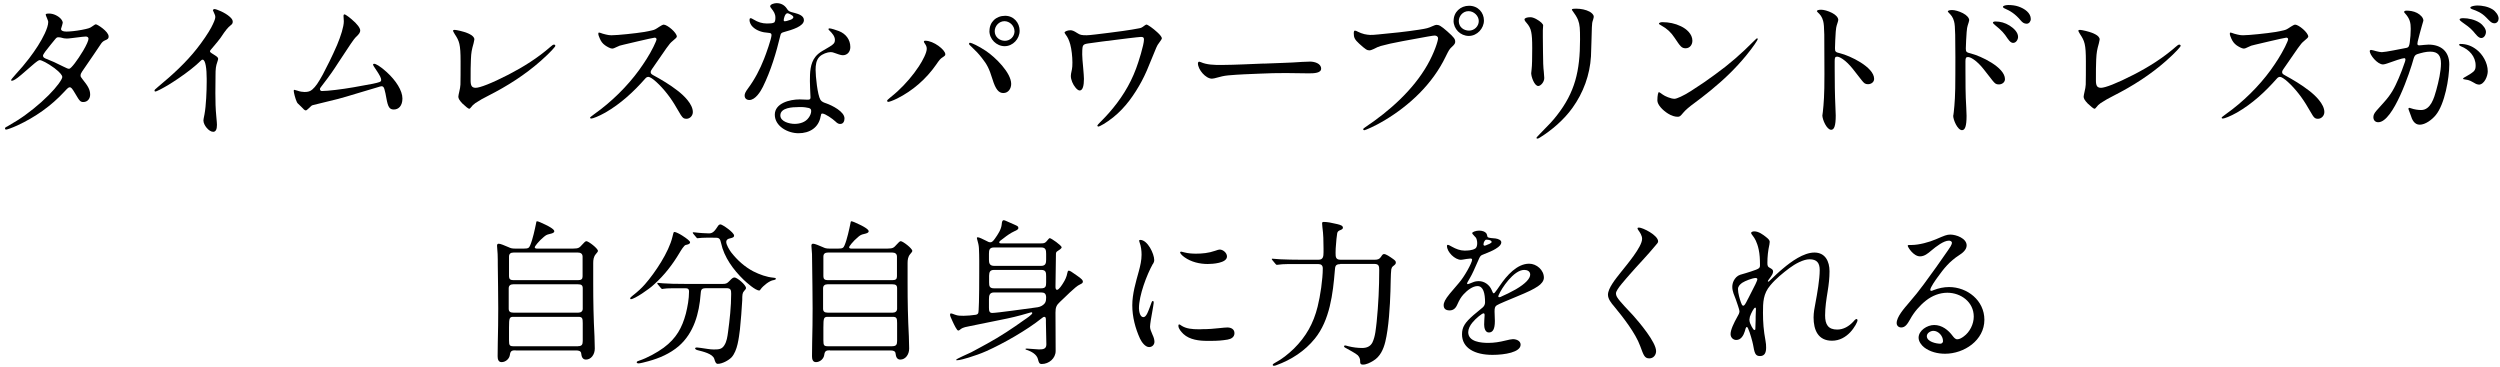 <svg width="334" height="49" viewBox="0 0 334 49" fill="none" xmlns="http://www.w3.org/2000/svg">
<g clip-path="url(#clip0_2398_240)">
<path d="M0.674 17.15C0.674 17.07 0.694 17.02 0.994 16.88C1.184 16.77 1.964 16.31 2.294 16.1C3.724 15.2 5.334 13.89 6.514 12.7C7.584 11.63 8.324 10.6 8.324 10.28C8.324 10.11 8.114 9.74 7.274 9.1C6.334 8.41 5.554 8.03 5.304 8.03C5.174 8.03 4.904 8.2 4.234 8.79C3.854 9.13 3.244 9.65 2.844 9.99C2.134 10.6 1.774 10.79 1.584 10.79C1.524 10.79 1.474 10.75 1.474 10.69C1.474 10.65 1.644 10.44 2.164 9.85C2.794 9.16 3.254 8.63 3.884 7.81C4.744 6.68 5.484 5.54 5.984 4.47C6.254 3.88 6.444 3.34 6.444 2.92C6.444 2.86 6.404 2.73 6.294 2.46C6.164 2.17 6.104 2 6.104 1.94C6.104 1.86 6.234 1.81 6.564 1.81C7.174 1.81 7.804 2.15 8.134 2.52C8.284 2.69 8.384 2.9 8.384 3.04C8.384 3.08 8.364 3.17 8.304 3.36C8.204 3.67 8.154 3.82 8.154 3.86C8.154 4.07 8.364 4.22 8.864 4.22C9.284 4.22 10.144 4.14 10.924 3.99C11.804 3.82 12.014 3.74 12.224 3.59C12.644 3.3 12.724 3.25 12.814 3.25C13.004 3.25 14.514 4.2 14.514 4.87C14.514 5.14 14.434 5.23 13.994 5.41C13.804 5.49 13.614 5.66 13.494 5.85L12.544 7.26L10.974 9.55C10.824 9.78 10.764 9.91 10.764 10.08C10.764 10.23 10.784 10.29 11.034 10.6C11.724 11.46 12.044 11.96 12.044 12.64C12.044 13.17 11.704 13.63 11.144 13.63C10.764 13.63 10.644 13.53 10.094 12.58C9.654 11.82 9.504 11.66 9.334 11.66C9.164 11.66 9.064 11.74 8.594 12.25C6.854 14.14 4.684 15.67 2.314 16.76C1.574 17.1 0.944 17.31 0.844 17.31C0.764 17.31 0.654 17.29 0.654 17.16L0.674 17.15ZM11.044 6.89C11.594 5.97 11.824 5.4 11.824 5.17C11.824 4.98 11.654 4.88 11.464 4.88C11.364 4.88 10.874 4.92 9.594 5.09C9.304 5.13 9.024 5.15 8.924 5.15C8.654 5.15 8.444 5.11 8.144 5.02C8.064 5 7.914 4.98 7.784 4.98C7.614 4.98 7.554 5.02 7.344 5.27C6.924 5.77 6.694 6.07 6.084 6.84C6.024 6.92 5.744 7.32 5.744 7.41C5.744 7.6 5.824 7.7 6.064 7.81L7.214 8.29C7.714 8.52 7.924 8.63 8.474 8.9C8.914 9.13 9.104 9.19 9.234 9.19C9.504 9.19 10.394 7.97 11.044 6.88V6.89Z" fill="black"/>
<path d="M27.174 16.13C27.174 16.02 27.214 15.77 27.324 15.25C27.534 14.12 27.614 12.14 27.614 10.93V10.53C27.614 9.21 27.464 7.97 27.064 7.97C27.004 7.97 26.934 7.99 26.814 8.12C26.124 8.81 25.024 9.67 23.874 10.45C22.694 11.25 22.194 11.54 21.354 11.98C20.994 12.17 20.804 12.23 20.744 12.23C20.684 12.23 20.644 12.17 20.644 12.11C20.644 12 20.664 11.98 21.164 11.56C23.034 10.01 24.834 8.37 26.304 6.5C27.034 5.58 27.834 4.4 28.214 3.69C28.554 3.04 28.764 2.54 28.764 2.3C28.764 2.11 28.724 1.96 28.574 1.67C28.494 1.5 28.444 1.4 28.444 1.38C28.444 1.28 28.574 1.21 28.654 1.21C28.904 1.21 30.064 1.67 30.694 2.24C30.984 2.49 31.094 2.7 31.094 2.89C31.094 3.12 31.014 3.23 30.804 3.39C30.484 3.64 30.174 3.98 29.484 5.03C29.334 5.24 28.854 5.85 28.514 6.23C28.134 6.67 28.054 6.77 28.054 6.84C28.054 6.94 28.094 7.01 28.514 7.26C29.064 7.6 29.144 7.7 29.144 7.87C29.144 7.91 29.124 8.02 29.044 8.25C28.834 8.84 28.794 9.19 28.794 10.12C28.794 10.75 28.774 11.46 28.774 12.43C28.774 13.52 28.794 14.53 28.904 15.62C28.964 16.21 28.984 16.57 28.984 16.69C28.984 17.26 28.834 17.61 28.484 17.61C27.894 17.61 27.184 16.69 27.184 16.14L27.174 16.13Z" fill="black"/>
<path d="M40.554 14.57L40.214 14.23C39.754 13.81 39.734 13.77 39.664 13.64C39.454 13.22 39.244 12.34 39.244 12.15C39.244 12.04 39.264 12 39.324 12C39.364 12 39.594 12.06 39.764 12.12C40.034 12.23 40.434 12.29 40.684 12.29C41.144 12.29 41.444 12.21 41.734 11.95C42.174 11.57 42.534 11.03 43.124 9.96C43.584 9.1 44.404 7.48 45.034 6.01C45.534 4.81 45.934 3.57 45.934 2.84C45.934 2.73 45.894 2.25 45.894 2.15C45.894 1.98 45.934 1.92 46.044 1.92C46.104 1.92 46.504 2.17 46.924 2.53C47.764 3.22 48.124 3.77 48.124 4.06C48.124 4.31 48.044 4.5 47.474 5.03C47.304 5.2 46.744 5.99 45.184 8.39C44.534 9.4 44.234 9.86 42.914 11.58C42.784 11.75 42.744 11.81 42.744 11.87C42.744 12.1 42.874 12.16 43.014 12.16C43.794 12.16 45.704 11.93 47.234 11.66C49.884 11.2 50.254 11.11 50.674 10.97C50.864 10.91 50.924 10.82 50.924 10.68C50.924 10.43 50.794 10.13 50.144 9.17C49.994 8.96 49.834 8.69 49.834 8.65C49.834 8.59 49.894 8.52 49.984 8.52C50.194 8.52 50.764 8.81 51.664 9.63C52.904 10.76 53.764 12.11 53.764 13.16C53.764 14.15 53.244 14.63 52.614 14.63C52.044 14.63 51.834 14.31 51.624 13.14C51.544 12.66 51.454 12.24 51.354 11.9C51.274 11.65 51.184 11.52 50.974 11.52C50.914 11.52 50.684 11.58 50.344 11.69C49.464 11.94 48.764 12.15 48.094 12.36C46.644 12.8 45.634 13.1 45.154 13.22C44.504 13.39 42.924 13.77 41.814 14.04C41.644 14.08 41.584 14.14 41.284 14.44C41.054 14.67 40.924 14.75 40.864 14.75C40.764 14.75 40.634 14.67 40.524 14.56L40.554 14.57Z" fill="black"/>
<path d="M61.824 13.88C61.344 13.38 61.234 13.14 61.234 12.91C61.234 12.85 61.294 12.49 61.364 12.22C61.444 11.88 61.494 11.63 61.514 11.3C61.534 10.63 61.534 9.54 61.534 8.21C61.534 5.9 61.364 5.48 60.754 4.56C60.584 4.29 60.524 4.16 60.524 4.1C60.524 4.02 60.674 3.99 60.734 3.99C60.984 3.99 61.974 4.22 62.414 4.41C62.984 4.64 63.214 4.83 63.334 5.08C63.394 5.21 63.394 5.31 63.274 5.77C63.024 6.67 62.954 6.97 62.914 7.93C62.874 8.88 62.874 9.36 62.874 10.74C62.874 11.47 63.044 11.73 63.564 11.73C64.084 11.73 65.624 11.16 67.934 9.97C69.924 8.94 71.844 7.74 73.544 6.25C73.794 6.02 73.904 5.96 74.024 5.96C74.124 5.96 74.194 6.04 74.194 6.13C74.194 6.23 73.584 6.95 72.264 8.12C70.144 9.99 67.814 11.48 65.214 12.8C64.624 13.09 64.054 13.41 63.514 13.77C63.264 13.94 63.074 14.13 62.904 14.36C62.844 14.44 62.774 14.53 62.674 14.53C62.574 14.53 62.174 14.21 61.834 13.88H61.824Z" fill="black"/>
<path d="M90.974 15.39C90.764 15.05 90.574 14.74 90.384 14.4C89.654 13.1 88.684 11.86 87.674 10.94C87.214 10.52 86.814 10.27 86.624 10.27C86.454 10.27 86.304 10.37 86.204 10.5C84.654 12.26 82.924 13.86 80.874 15.04C79.994 15.54 79.194 15.84 78.984 15.84C78.904 15.84 78.834 15.8 78.834 15.72C78.834 15.68 78.964 15.55 79.404 15.24C81.694 13.62 83.814 11.52 85.384 9.36C86.094 8.37 86.754 7.36 87.294 6.27C87.544 5.77 87.714 5.35 87.714 5.26C87.714 5.11 87.604 5.03 87.464 5.03C87.404 5.03 86.204 5.28 85.174 5.53L83.304 5.97C82.824 6.07 82.714 6.12 82.384 6.28C82.094 6.43 81.924 6.49 81.774 6.49C81.544 6.49 81.064 6.22 80.834 6.05C80.514 5.82 80.304 5.55 80.144 5.17C80.014 4.88 79.934 4.67 79.934 4.5C79.934 4.42 79.954 4.35 80.044 4.35C80.104 4.35 80.334 4.43 80.524 4.5C81.194 4.69 81.444 4.71 81.724 4.71C82.484 4.71 84.914 4.46 86.074 4.27C86.344 4.23 86.854 4.12 87.104 4.06C87.464 3.98 87.584 3.91 88.074 3.58C88.284 3.43 88.574 3.29 88.664 3.29C89.144 3.29 90.424 4.36 90.424 4.89C90.424 4.99 90.254 5.16 89.814 5.52C89.584 5.71 89.454 5.86 89.034 6.44C88.484 7.22 88.114 7.76 87.104 9.23C86.974 9.42 86.934 9.5 86.934 9.65C86.934 9.8 87.014 9.9 87.244 10.03C88.404 10.66 89.494 11.31 90.524 12.11C91.324 12.72 92.564 13.89 92.564 14.97C92.564 15.45 92.184 15.87 91.704 15.87C91.364 15.87 91.224 15.76 90.994 15.41L90.974 15.39Z" fill="black"/>
<path d="M103.404 3.02C103.554 2.94 103.594 2.64 103.594 2.37C103.594 1.85 103.384 1.55 103.044 1.11C102.984 1.03 102.894 0.92 102.894 0.84C102.894 0.57 103.444 0.42 103.754 0.42C104.274 0.42 104.764 0.63 105.094 1.11C105.194 1.26 105.244 1.34 105.344 1.43C105.554 1.6 105.844 1.64 106.204 1.74C106.664 1.87 107.404 2.08 107.404 2.69C107.404 3.51 105.874 3.97 104.714 4.29C104.424 4.37 104.314 4.44 104.254 4.75C103.704 7.04 102.994 9.43 101.924 11.6C101.614 12.23 100.914 13.36 100.114 13.36C99.754 13.36 99.484 13.15 99.484 12.77C99.484 12.54 99.564 12.31 99.944 11.8C100.824 10.62 101.544 9.24 102.084 7.85C102.334 7.24 103.074 5.14 103.074 4.7C103.074 4.47 102.994 4.41 102.614 4.38C101.874 4.34 101.104 4.11 100.574 3.6C100.324 3.37 100.134 2.99 100.134 2.68C100.134 2.57 100.154 2.43 100.284 2.43C100.344 2.43 100.434 2.45 100.704 2.62C101.254 2.96 101.834 3.14 102.464 3.14C102.864 3.14 103.224 3.12 103.384 3.02H103.404ZM109.644 15.51C109.394 17.06 108.154 17.8 106.684 17.8C105.214 17.8 103.514 16.85 103.514 15.32C103.514 13.79 105.504 13.28 106.834 13.28C107.214 13.28 107.614 13.32 107.864 13.32C108.154 13.32 108.284 13.28 108.284 13.03C108.284 12.95 108.264 12.74 108.264 12.59C108.244 11.92 108.204 11.46 108.204 10.83C108.204 9.72 108.224 8.48 108.944 7.58C109.444 6.95 110.144 6.68 110.834 6.24C111.384 5.9 111.544 5.74 111.544 5.32C111.544 4.86 111.184 4.44 110.854 4.12C110.794 4.06 110.684 3.97 110.684 3.89C110.684 3.81 110.764 3.79 110.834 3.79C111.004 3.79 111.754 4.02 112.074 4.15C112.994 4.51 113.604 5.28 113.604 6.29C113.604 6.92 113.204 7.38 112.594 7.38C112.324 7.38 111.884 7.21 111.484 7.07C111.314 7.01 111.174 6.96 110.984 6.96C110.544 6.96 109.854 7.21 109.494 7.57C109.034 8.03 108.964 8.7 108.964 9.33C108.964 10.17 109.214 12.69 109.614 13.34C109.784 13.61 110.114 13.72 110.414 13.82C111.174 14.09 112.824 14.91 112.824 15.82C112.824 16.18 112.674 16.56 112.254 16.56C112.084 16.56 111.894 16.52 111.604 16.22C111.244 15.88 110.244 15.17 109.864 15.17C109.714 15.17 109.694 15.25 109.654 15.53L109.644 15.51ZM106.644 14.31C105.914 14.31 104.254 14.37 104.254 15.42C104.254 16.26 105.494 16.55 106.164 16.55C106.834 16.55 107.614 16.34 108.034 15.73C108.224 15.48 108.374 15.14 108.374 14.85C108.374 14.62 108.314 14.51 108.064 14.43C107.834 14.37 107.394 14.3 106.994 14.3H106.654L106.644 14.31ZM105.174 2.78C105.514 2.7 105.784 2.59 105.884 2.49C105.964 2.41 105.994 2.36 105.994 2.3C105.994 2.26 105.974 2.2 105.914 2.13C105.724 1.96 105.344 1.77 105.204 1.77C104.864 1.77 104.704 2.53 104.704 2.67C104.704 2.79 104.744 2.84 104.834 2.84C104.924 2.84 105.044 2.82 105.194 2.78H105.174Z" fill="black"/>
<path d="M118.524 13.46C118.524 13.4 118.564 13.33 118.924 13.04C119.324 12.72 119.594 12.49 119.934 12.18C121.004 11.19 121.974 10.06 122.764 8.86C123.294 8.06 123.814 7.03 123.814 6.53C123.814 6.28 123.754 6.11 123.584 5.86C123.474 5.71 123.434 5.63 123.434 5.57C123.434 5.49 123.474 5.44 123.624 5.44C124.734 5.44 126.294 6.66 126.294 7.25C126.294 7.4 126.234 7.46 125.914 7.67C125.644 7.84 125.494 8.01 125.054 8.66C123.734 10.55 121.944 12.12 119.844 13.17C119.214 13.48 118.774 13.61 118.684 13.61C118.594 13.61 118.514 13.55 118.514 13.46H118.524ZM132.594 10.58C132.154 9.15 131.864 8.61 131.184 7.75C130.724 7.16 130.424 6.85 129.844 6.3C129.614 6.09 129.464 5.94 129.464 5.88C129.464 5.77 129.524 5.71 129.594 5.71C129.784 5.71 130.744 6.15 131.714 6.8C132.974 7.64 135.094 9.72 135.094 11.21C135.094 11.84 134.714 12.43 134.044 12.43C133.434 12.43 133.014 11.95 132.594 10.58ZM132.194 4.13C132.194 2.95 133.074 2.11 134.294 2.11C135.424 2.11 136.224 3.03 136.224 4.11C136.224 5.19 135.324 6.17 134.224 6.17C133.124 6.17 132.184 5.23 132.184 4.13H132.194ZM135.534 4.15C135.534 3.46 134.904 2.83 134.194 2.83C133.484 2.83 132.894 3.46 132.894 4.17C132.894 4.93 133.524 5.45 134.264 5.45C134.954 5.45 135.544 4.9 135.544 4.15H135.534Z" fill="black"/>
<path d="M147.024 16.29C147.544 15.76 147.884 15.41 148.174 15.07C149.684 13.35 150.944 11.42 151.784 9.15C152.104 8.31 152.834 5.98 152.834 5.29C152.834 5.04 152.754 4.93 152.454 4.93C152.394 4.93 151.534 5.01 150.674 5.12L149.164 5.31C147.884 5.46 146.604 5.63 145.344 5.81C144.944 5.87 144.814 5.94 144.714 6.08C144.634 6.21 144.584 6.37 144.584 7.28C144.584 7.47 144.644 8.5 144.714 9.07C144.774 9.74 144.814 10.31 144.814 10.54C144.814 11.42 144.664 12.09 144.244 12.09C144.074 12.09 143.864 11.92 143.694 11.71C143.334 11.29 143.064 10.64 143.064 10.16C143.064 9.99 143.084 9.84 143.214 9.24C143.254 9.05 143.274 8.76 143.274 8.34C143.274 7.58 143.164 6.58 142.984 5.92C142.814 5.35 142.664 5 142.374 4.62C142.274 4.47 142.224 4.39 142.224 4.35C142.224 4.22 142.604 4.04 143.004 4.04C143.234 4.04 143.464 4.12 143.924 4.42C144.304 4.67 144.494 4.71 145.184 4.71C145.334 4.71 145.834 4.67 146.384 4.6C147.474 4.47 148.944 4.29 149.994 4.14C150.754 4.04 151.754 3.87 152.194 3.78C152.484 3.72 152.534 3.7 152.934 3.4C153.014 3.34 153.124 3.28 153.164 3.28C153.334 3.28 154.064 3.8 154.614 4.31C154.974 4.63 155.224 4.96 155.224 5.11C155.224 5.19 155.164 5.32 154.654 6.01C154.574 6.14 154.484 6.33 154.044 7.42C153.354 9.14 153.034 9.9 152.534 10.84C151.564 12.64 150.374 14.35 148.734 15.67C147.784 16.43 146.904 16.91 146.734 16.91C146.674 16.91 146.604 16.85 146.604 16.78C146.604 16.74 146.734 16.57 147.004 16.3L147.024 16.29Z" fill="black"/>
<path d="M168.844 8.5C170.544 8.42 172.264 8.4 173.964 8.27C174.324 8.25 174.694 8.23 175.034 8.23C175.584 8.23 176.504 8.46 176.504 9.17C176.504 9.76 175.584 9.8 174.864 9.8C173.854 9.8 172.824 9.76 171.824 9.76C170.644 9.76 169.474 9.78 168.294 9.84C166.884 9.9 165.504 9.94 164.094 10.07C163.464 10.13 163.084 10.24 162.564 10.38C162.334 10.44 162.104 10.51 161.914 10.51C161.074 10.51 160.044 9.29 160.044 8.47C160.044 8.39 160.084 8.24 160.214 8.24C160.254 8.24 160.324 8.26 160.424 8.3C161.224 8.66 162.214 8.68 163.134 8.68C165.334 8.66 166.854 8.56 168.844 8.49V8.5Z" fill="black"/>
<path d="M182.134 17.26C182.134 17.2 182.154 17.16 182.404 16.99C185.634 14.83 188.784 12.03 190.694 8.68C191.644 7.02 192.124 5.45 192.124 5.13C192.124 4.86 191.894 4.75 191.664 4.75C191.474 4.75 190.694 4.88 187.424 5.49C186.164 5.72 185.154 5.95 184.484 6.14C184.124 6.24 183.964 6.33 183.544 6.54C183.374 6.62 183.084 6.73 183.014 6.73C182.634 6.73 182.494 6.65 181.604 5.85C180.974 5.28 180.864 4.99 180.864 4.47C180.864 4.22 180.904 4.09 181.014 4.09C181.124 4.09 181.244 4.15 181.374 4.22C181.664 4.37 181.984 4.49 182.274 4.56C182.904 4.68 183.054 4.71 184.144 4.6C185.994 4.43 187.814 4.24 189.564 3.97C190.654 3.8 190.784 3.76 191.394 3.49C191.684 3.36 191.814 3.32 191.914 3.32C192.254 3.32 192.504 3.45 193.344 4.18C194.314 5.04 194.414 5.23 194.414 5.59C194.414 5.76 194.354 5.93 193.934 6.3C193.644 6.57 193.554 6.72 193.114 7.62C191.374 11.21 188.344 14.07 184.944 16.1C183.644 16.88 182.384 17.4 182.274 17.4C182.214 17.4 182.124 17.36 182.124 17.27L182.134 17.26ZM194.204 2.77C194.204 1.61 195.124 0.77 196.264 0.77C197.484 0.77 198.254 1.69 198.254 2.74C198.254 3.79 197.354 4.8 196.234 4.8C195.114 4.8 194.194 3.88 194.194 2.76L194.204 2.77ZM197.564 2.81C197.564 2.12 196.914 1.49 196.194 1.49C195.414 1.49 194.894 2.18 194.894 2.81C194.894 3.63 195.564 4.09 196.264 4.09C196.964 4.09 197.564 3.52 197.564 2.81Z" fill="black"/>
<path d="M204.564 9.83C204.564 9.75 204.584 9.56 204.624 9.24C204.684 8.76 204.704 7.79 204.704 6.43C204.704 5.28 204.664 4.75 204.574 4.29C204.494 3.81 204.264 3.41 203.944 3.05C203.734 2.82 203.674 2.69 203.674 2.59C203.674 2.42 204.014 2.3 204.434 2.3C204.664 2.3 204.874 2.36 205.214 2.53C205.844 2.87 206.164 3.22 206.164 3.39C206.164 3.49 206.124 3.98 206.124 4.06V4.94C206.124 5.7 206.144 6.35 206.144 6.91C206.144 8.09 206.184 9.09 206.254 9.6C206.294 10.02 206.314 10.29 206.314 10.42C206.314 10.99 205.814 11.49 205.514 11.49C204.994 11.49 204.574 10.25 204.574 9.83H204.564ZM205.274 18.4C205.274 18.4 205.354 18.25 205.844 17.77C206.854 16.76 207.484 16.09 207.984 15.44C210.424 12.33 211.094 9.48 211.094 5.28C211.094 3.85 211.074 3.31 210.824 2.66C210.674 2.28 210.384 1.84 210.114 1.48C210.034 1.38 210.004 1.33 210.004 1.29C210.004 1.21 210.084 1.16 210.554 1.16H210.614C211.204 1.16 211.874 1.29 212.374 1.56C212.604 1.69 212.924 1.94 212.924 2.23C212.924 2.29 212.904 2.42 212.844 2.61C212.714 2.99 212.694 3.11 212.674 3.66L212.614 5.7C212.594 6.54 212.574 7.15 212.554 7.53C212.404 10.01 211.544 12.38 210.074 14.42C208.944 16 207.304 17.4 205.744 18.37C205.574 18.48 205.474 18.52 205.404 18.52C205.334 18.52 205.274 18.5 205.274 18.42V18.4Z" fill="black"/>
<path d="M234.844 5.21C234.844 5.33 234.254 6.24 233.294 7.41C231.844 9.17 230.314 10.64 228.484 12.13C227.774 12.72 226.804 13.45 226.344 13.79C225.734 14.23 225.144 14.73 224.874 15.07C224.474 15.55 224.414 15.6 224.114 15.6C223.774 15.6 223.314 15.47 222.854 15.18C222.144 14.74 221.424 14 221.424 13.42C221.424 12.75 221.534 12.31 221.634 12.31C221.674 12.31 221.784 12.37 222.164 12.65C222.414 12.84 223.214 13.2 223.714 13.2C224.004 13.2 224.914 12.8 225.894 12.17C227.364 11.22 228.124 10.7 229.124 9.96C231.014 8.6 232.674 7.15 234.334 5.47C234.524 5.28 234.714 5.11 234.734 5.11C234.774 5.11 234.844 5.17 234.844 5.22V5.21ZM224.574 3.51C225.334 3.87 226.104 4.56 226.104 5.44C226.104 5.99 225.744 6.45 225.204 6.45C224.664 6.45 224.494 6.2 223.734 5.06C223.254 4.32 222.704 3.82 221.974 3.42C221.664 3.25 221.634 3.21 221.634 3.15C221.634 3.05 221.864 2.96 222.074 2.96C222.954 2.96 223.794 3.13 224.574 3.51Z" fill="black"/>
<path d="M243.474 15.39C243.474 15.31 243.494 15.18 243.534 14.93C243.574 14.66 243.664 13.56 243.684 13.08C243.724 12.24 243.744 11.55 243.744 9.89C243.744 8.99 243.744 6.4 243.724 4.62C243.704 3.63 243.664 3.15 243.574 2.81C243.424 2.24 243.194 1.97 242.864 1.66C242.784 1.58 242.734 1.51 242.734 1.49C242.734 1.38 242.944 1.3 243.304 1.3C243.664 1.3 244.224 1.45 244.754 1.72C245.284 1.99 245.594 2.35 245.594 2.67C245.594 2.73 245.514 3.03 245.384 3.4C245.324 3.59 245.304 3.74 245.254 4.24C245.214 4.77 245.154 6.05 245.154 6.45C245.154 6.91 245.234 6.98 245.844 7.12C247.124 7.43 250.384 8.95 250.384 10.54C250.384 10.96 250.004 11.25 249.564 11.25C249.184 11.25 249.034 11.12 248.704 10.7L247.524 9.19C247.104 8.67 246.644 8.2 246.184 7.89C245.804 7.64 245.594 7.57 245.424 7.57C245.174 7.57 245.114 7.72 245.114 8.14V9.15C245.114 10.89 245.134 12.63 245.214 14.36C245.234 14.72 245.254 15.2 245.254 15.43C245.254 16.82 245.044 17.34 244.644 17.34C244.054 17.34 243.464 15.98 243.464 15.39H243.474Z" fill="black"/>
<path d="M260.964 15.43C260.964 15.35 260.984 15.22 261.024 14.97C261.064 14.7 261.154 13.61 261.174 13.12C261.214 12.28 261.234 11.59 261.234 9.93C261.234 9.03 261.254 6.44 261.214 4.66C261.194 3.67 261.154 3.19 261.064 2.86C260.914 2.29 260.684 2.04 260.354 1.7C260.274 1.62 260.224 1.55 260.224 1.53C260.224 1.43 260.434 1.34 260.794 1.34C261.154 1.34 261.714 1.49 262.244 1.76C262.764 2.03 263.084 2.39 263.084 2.7C263.084 2.76 263.004 3.06 262.874 3.44C262.814 3.63 262.794 3.78 262.744 4.28C262.704 4.8 262.634 6.08 262.634 6.48C262.634 6.94 262.714 7 263.324 7.15C264.604 7.47 267.864 8.98 267.864 10.57C267.864 10.99 267.484 11.28 267.044 11.28C266.664 11.28 266.524 11.16 266.184 10.74L265.004 9.23C264.584 8.7 264.124 8.24 263.664 7.93C263.284 7.68 263.074 7.62 262.904 7.62C262.654 7.62 262.584 7.77 262.584 8.19V9.2C262.584 10.94 262.584 12.69 262.694 14.41C262.714 14.77 262.734 15.25 262.734 15.48C262.734 16.87 262.524 17.39 262.124 17.39C261.534 17.39 260.944 16.02 260.944 15.44L260.964 15.43ZM268.224 5.16C267.744 4.43 267.444 4.09 266.544 3.36C266.334 3.19 266.254 3.09 266.254 3.02C266.254 2.94 266.384 2.87 266.594 2.87C267.244 2.87 267.874 3.04 268.484 3.42C269.054 3.78 269.614 4.32 269.614 4.93C269.614 5.29 269.344 5.73 268.964 5.73C268.674 5.73 268.484 5.52 268.224 5.16ZM269.984 2.75C269.224 1.83 268.514 1.43 267.864 1.15C267.674 1.07 267.594 0.98 267.594 0.92C267.594 0.75 268.014 0.67 268.334 0.67C268.754 0.67 269.254 0.73 269.634 0.86C270.514 1.15 271.314 1.74 271.314 2.54C271.314 2.86 271.084 3.17 270.764 3.17C270.424 3.17 270.194 3 269.984 2.75Z" fill="black"/>
<path d="M278.964 13.88C278.484 13.38 278.374 13.14 278.374 12.91C278.374 12.85 278.434 12.49 278.504 12.22C278.584 11.88 278.634 11.63 278.654 11.3C278.674 10.63 278.674 9.54 278.674 8.21C278.674 5.9 278.504 5.48 277.894 4.56C277.724 4.29 277.664 4.16 277.664 4.1C277.664 4.02 277.814 3.99 277.874 3.99C278.124 3.99 279.114 4.22 279.554 4.41C280.124 4.64 280.354 4.83 280.474 5.08C280.534 5.21 280.534 5.31 280.414 5.77C280.164 6.67 280.104 6.97 280.054 7.93C280.014 8.88 280.014 9.36 280.014 10.74C280.014 11.47 280.184 11.73 280.704 11.73C281.224 11.73 282.764 11.16 285.074 9.97C287.074 8.94 288.984 7.74 290.684 6.25C290.934 6.02 291.044 5.96 291.164 5.96C291.274 5.96 291.334 6.04 291.334 6.13C291.334 6.23 290.724 6.95 289.404 8.12C287.284 9.99 284.954 11.48 282.354 12.8C281.764 13.09 281.204 13.41 280.654 13.77C280.404 13.94 280.214 14.13 280.044 14.36C279.984 14.44 279.914 14.53 279.814 14.53C279.714 14.53 279.314 14.21 278.974 13.88H278.964Z" fill="black"/>
<path d="M308.954 15.39C308.744 15.05 308.554 14.74 308.364 14.4C307.624 13.1 306.664 11.86 305.654 10.94C305.194 10.52 304.794 10.27 304.604 10.27C304.434 10.27 304.294 10.37 304.184 10.5C302.634 12.26 300.904 13.86 298.854 15.04C297.974 15.54 297.174 15.84 296.964 15.84C296.884 15.84 296.814 15.8 296.814 15.72C296.814 15.68 296.944 15.55 297.384 15.24C299.674 13.62 301.794 11.52 303.364 9.36C304.074 8.37 304.724 7.36 305.274 6.27C305.524 5.77 305.694 5.35 305.694 5.26C305.694 5.11 305.594 5.03 305.444 5.03C305.384 5.03 304.184 5.28 303.154 5.53L301.284 5.97C300.804 6.07 300.694 6.12 300.364 6.28C300.074 6.43 299.904 6.49 299.754 6.49C299.524 6.49 299.044 6.22 298.804 6.05C298.494 5.82 298.284 5.55 298.114 5.17C297.984 4.88 297.904 4.67 297.904 4.5C297.904 4.42 297.924 4.35 298.004 4.35C298.064 4.35 298.294 4.43 298.484 4.5C299.154 4.69 299.404 4.71 299.684 4.71C300.444 4.71 302.874 4.46 304.034 4.27C304.304 4.23 304.814 4.12 305.064 4.06C305.424 3.98 305.544 3.91 306.034 3.58C306.244 3.43 306.534 3.29 306.624 3.29C307.104 3.29 308.384 4.36 308.384 4.89C308.384 4.99 308.214 5.16 307.774 5.52C307.544 5.71 307.414 5.86 306.994 6.44C306.444 7.22 306.074 7.76 305.064 9.23C304.934 9.42 304.894 9.5 304.894 9.65C304.894 9.8 304.974 9.9 305.214 10.03C306.364 10.66 307.464 11.31 308.494 12.11C309.294 12.72 310.534 13.89 310.534 14.97C310.534 15.45 310.154 15.87 309.674 15.87C309.334 15.87 309.194 15.76 308.964 15.41L308.954 15.39Z" fill="black"/>
<path d="M316.594 6.84C316.594 6.74 316.674 6.67 316.784 6.67C316.894 6.67 317.264 6.78 317.474 6.84C317.704 6.9 318.024 6.97 318.204 6.97C318.774 6.95 320.574 6.57 321.484 6.4C321.844 6.34 321.884 6.06 321.944 5.66C322.024 5.07 322.074 4.46 322.074 3.86C322.074 3.06 321.974 2.49 321.274 1.74C321.214 1.68 321.194 1.66 321.194 1.59C321.194 1.44 321.424 1.42 321.534 1.42C321.894 1.42 322.434 1.48 322.924 1.73C323.384 1.98 323.764 2.36 323.764 2.76C323.764 2.82 323.614 3.22 323.574 3.41C323.384 4.1 323.194 4.75 323.004 5.55C322.984 5.65 322.964 5.8 322.964 5.87C322.964 5.99 323.074 6.06 323.194 6.06C323.364 6.06 323.614 6.02 323.864 6C324.054 5.98 324.264 5.96 324.454 5.96C326.134 5.96 327.224 6.88 327.224 8.6C327.224 10.47 326.614 13.93 325.414 15.38C324.914 15.99 324.024 16.66 323.274 16.66C322.564 16.66 322.244 15.99 322.074 15.4C321.924 14.94 321.764 14.64 321.764 14.52C321.764 14.46 321.824 14.41 321.864 14.41C321.904 14.41 321.944 14.41 322.054 14.45C322.574 14.64 323.104 14.7 323.464 14.7C324.744 14.7 325.204 13.06 325.484 12.05C325.804 10.9 326.114 9.51 326.114 8.48C326.114 7.45 325.734 6.9 324.684 6.9C324.094 6.9 323.554 7.05 322.984 7.22C322.644 7.32 322.544 7.54 322.454 7.85C321.994 9.55 319.744 16.33 317.734 16.33C317.314 16.33 317.084 16.04 317.084 15.66C317.084 15.41 317.164 15.18 317.464 14.82C317.824 14.4 318.244 13.94 318.494 13.67C319.464 12.6 319.904 11.76 320.464 10.46C320.774 9.75 321.014 9.09 321.304 8.25C321.344 8.15 321.364 8 321.364 7.94C321.364 7.86 321.324 7.77 321.214 7.77C320.944 7.77 319.824 8.15 318.924 8.48C318.774 8.54 318.484 8.61 318.374 8.61C317.614 8.61 316.594 7.33 316.594 6.82V6.84ZM331.144 11.29C330.894 11.29 330.704 11.17 330.384 10.98C330.134 10.83 329.944 10.75 329.734 10.69C329.564 10.65 329.394 10.63 329.294 10.61C329.144 10.59 329.064 10.57 329.064 10.51C329.064 10.43 329.334 10.28 329.424 10.24C329.764 10.05 330.164 9.82 330.474 9.55C330.724 9.32 330.744 9.03 330.744 8.75C330.744 7.53 329.864 6.61 328.794 6.19C328.694 6.15 328.544 6.07 328.544 5.98C328.544 5.89 328.624 5.87 328.694 5.87C329.554 5.87 330.244 6.14 330.894 6.65C331.654 7.24 332.364 8.37 332.364 9.53C332.364 10.14 331.924 11.31 331.144 11.31V11.29ZM328.814 2.45C328.894 2.43 329.064 2.43 329.124 2.43C329.734 2.43 330.614 2.6 331.284 3.04C331.764 3.36 332.124 3.88 332.124 4.26C332.124 4.62 331.894 5.08 331.494 5.08C331.114 5.08 330.784 4.6 330.424 4.18C329.984 3.68 329.454 3.32 328.914 2.94C328.704 2.79 328.604 2.69 328.604 2.58C328.604 2.52 328.734 2.47 328.814 2.45ZM330.894 0.73C331.634 0.73 332.404 0.88 333.014 1.26C333.414 1.51 333.814 2.04 333.814 2.48C333.814 2.8 333.604 3.11 333.264 3.11C332.864 3.11 332.654 2.84 332.174 2.35C331.524 1.68 330.894 1.45 330.304 1.24C330.204 1.2 330.034 1.13 330.034 1.03C330.034 0.82 330.684 0.74 330.894 0.74V0.73Z" fill="black"/>
<path d="M68.884 46.8C68.424 46.8 68.194 46.86 68.124 47.39C68.064 47.93 67.554 48.38 67.014 48.38C66.554 48.38 66.484 47.94 66.484 47.58C66.484 46.97 66.484 46.59 66.504 45.8C66.544 44.27 66.564 42.71 66.564 41.18C66.564 39.25 66.524 37.32 66.504 35.39C66.504 34.91 66.504 34.42 66.484 33.94C66.464 33.48 66.404 33.02 66.404 32.83C66.404 32.66 66.464 32.56 66.634 32.56C66.864 32.56 67.394 32.79 67.934 33.02C68.204 33.15 68.394 33.21 68.794 33.21H70.014C70.564 33.21 70.684 33.13 70.834 32.77C71.174 31.99 71.484 30.5 71.594 29.96C71.634 29.64 71.674 29.56 71.744 29.56C71.894 29.56 72.354 29.77 72.874 30.02C73.144 30.14 74.054 30.61 74.054 30.88C74.054 31.11 73.804 31.17 73.444 31.26C73.044 31.34 72.894 31.45 72.644 31.66C72.324 31.93 72.034 32.21 71.764 32.54C71.514 32.83 71.444 32.98 71.444 33.06C71.444 33.16 71.594 33.21 71.714 33.21H76.584C77.314 33.21 77.424 33.08 77.784 32.68C78.034 32.39 78.224 32.22 78.334 32.22C78.624 32.22 79.884 33.19 79.884 33.52C79.884 33.6 79.804 33.73 79.594 33.96C79.304 34.3 79.254 34.72 79.254 35.14V37.83C79.254 40.31 79.294 42.47 79.424 44.95C79.444 45.37 79.464 46.13 79.464 46.57C79.464 47.37 78.964 48.04 78.284 48.04C77.824 48.04 77.694 47.64 77.654 47.26C77.634 46.88 77.294 46.82 76.984 46.82H68.884V46.8ZM68.574 37.98C68.194 37.98 67.964 38.15 67.964 38.52V41.25C67.964 41.63 68.174 41.77 68.594 41.77H77.264C77.604 41.77 77.854 41.6 77.854 41.25V38.52C77.854 38.12 77.684 37.98 77.204 37.98H68.574ZM77.204 37.43C77.684 37.43 77.834 37.28 77.834 36.91V34.29C77.834 33.89 77.564 33.74 77.204 33.74H68.614C68.214 33.74 68.004 33.91 68.004 34.29V36.91C68.004 37.27 68.174 37.43 68.594 37.43H77.204ZM77.224 46.25C77.724 46.25 77.854 46.04 77.854 45.56V43.17C77.854 42.52 77.794 42.33 77.264 42.33H68.614C68.064 42.33 68.004 42.46 68.004 43.76V45.46C68.004 46.15 68.084 46.26 68.634 46.26H77.224V46.25Z" fill="black"/>
<path d="M84.634 39.41C85.184 38.97 85.704 38.51 86.164 37.98C87.524 36.43 89.354 33.68 89.834 31.66L89.944 31.22C89.984 31.07 90.004 30.99 90.114 30.99C90.284 30.99 90.824 31.26 91.144 31.47C91.774 31.87 92.194 32.21 92.194 32.37C92.194 32.6 91.924 32.66 91.604 32.73C91.394 32.77 90.954 33.49 90.784 33.78C89.864 35.33 88.764 36.76 87.404 37.98C86.774 38.61 84.754 39.97 84.294 39.97C84.214 39.97 84.194 39.93 84.194 39.86C84.194 39.78 84.294 39.67 84.634 39.4V39.41ZM94.234 38.51C93.664 38.51 93.644 38.8 93.604 39.29C93.414 41.87 92.704 44.48 90.684 46.24C89.504 47.25 88.084 47.86 86.614 48.26C86.154 48.39 85.504 48.55 85.314 48.55C85.214 48.55 85.064 48.53 85.064 48.4C85.064 48.29 85.234 48.23 85.424 48.17C86.454 47.83 87.794 47.1 88.674 46.45C90.374 45.19 91.134 43.76 91.634 41.89C91.864 40.95 92.054 39.94 92.054 38.95C92.054 38.57 91.864 38.51 91.524 38.51H90.894C90.164 38.51 89.384 38.51 89.114 38.53C88.774 38.55 88.504 38.61 88.464 38.61C88.424 38.61 88.384 38.59 88.274 38.46L87.874 37.98C87.874 37.98 87.814 37.9 87.814 37.85C87.814 37.8 87.834 37.79 87.874 37.79L88.564 37.85C89.384 37.91 90.264 37.93 91.484 37.93H96.584C96.944 37.93 97.134 37.89 97.464 37.53C97.794 37.17 97.944 37.07 98.134 37.07C98.474 37.07 99.664 38.06 99.664 38.48C99.664 38.58 99.624 38.65 99.394 38.9C99.184 39.13 99.164 39.4 99.164 40.1C99.084 41.4 98.994 42.72 98.854 44.03C98.704 45.18 98.534 46.84 97.744 47.73C97.344 48.15 96.484 48.61 95.894 48.61C95.644 48.61 95.534 48.32 95.434 47.96C95.224 47.25 93.904 46.97 93.184 46.78C93.074 46.76 92.864 46.65 92.864 46.55C92.864 46.45 93.014 46.42 93.094 46.42C93.194 46.42 93.434 46.46 93.614 46.48C94.354 46.58 94.854 46.69 95.354 46.69C96.064 46.69 96.444 46.65 96.764 46.14C97.104 45.62 97.184 44.96 97.264 44.38C97.494 42.68 97.684 40.96 97.684 39.26C97.684 38.76 97.644 38.5 97.054 38.5H94.224L94.234 38.51ZM95.284 31.75C94.714 31.75 93.794 31.75 93.354 31.81C93.274 31.83 93.204 31.83 93.184 31.83C93.124 31.83 93.104 31.81 93.014 31.7L92.614 31.22C92.574 31.16 92.554 31.12 92.554 31.07C92.554 31.05 92.574 31.03 92.614 31.03C92.634 31.03 92.744 31.03 92.864 31.05C93.414 31.13 94.414 31.18 94.734 31.18C95.284 31.18 95.534 30.78 95.954 30.15C96.034 30.04 96.144 29.98 96.264 29.98C96.494 29.98 98.074 31.05 98.074 31.47C98.074 31.72 97.864 31.76 97.444 31.87C97.234 31.91 97.024 32.06 97.024 32.31C97.024 32.71 97.444 33.38 97.674 33.7C98.494 34.75 99.484 35.65 100.654 36.26C101.494 36.68 102.414 37.02 103.344 37.1C103.514 37.12 103.654 37.12 103.654 37.25C103.654 37.35 103.484 37.4 103.364 37.42C102.814 37.48 101.954 38.18 101.624 38.64C101.584 38.72 101.514 38.81 101.434 38.81C100.914 38.81 99.734 37.74 99.354 37.38C97.984 36.06 96.734 34.36 96.334 32.47C96.224 31.97 96.124 31.76 95.644 31.76H95.284V31.75Z" fill="black"/>
<path d="M110.884 46.8C110.424 46.8 110.194 46.86 110.124 47.39C110.064 47.93 109.554 48.38 109.014 48.38C108.554 48.38 108.484 47.94 108.484 47.58C108.484 46.97 108.484 46.59 108.504 45.8C108.544 44.27 108.564 42.71 108.564 41.18C108.564 39.25 108.524 37.32 108.504 35.39C108.504 34.91 108.504 34.42 108.484 33.94C108.464 33.48 108.404 33.02 108.404 32.83C108.404 32.66 108.464 32.56 108.634 32.56C108.864 32.56 109.394 32.79 109.934 33.02C110.204 33.15 110.394 33.21 110.794 33.21H112.014C112.564 33.21 112.684 33.13 112.834 32.77C113.174 31.99 113.484 30.5 113.594 29.96C113.634 29.64 113.674 29.56 113.744 29.56C113.894 29.56 114.354 29.77 114.874 30.02C115.144 30.14 116.054 30.61 116.054 30.88C116.054 31.11 115.804 31.17 115.444 31.26C115.044 31.34 114.894 31.45 114.644 31.66C114.324 31.93 114.034 32.21 113.764 32.54C113.514 32.83 113.444 32.98 113.444 33.06C113.444 33.16 113.594 33.21 113.714 33.21H118.584C119.314 33.21 119.424 33.08 119.784 32.68C120.034 32.39 120.224 32.22 120.334 32.22C120.624 32.22 121.884 33.19 121.884 33.52C121.884 33.6 121.804 33.73 121.594 33.96C121.304 34.3 121.254 34.72 121.254 35.14V37.83C121.254 40.31 121.294 42.47 121.424 44.95C121.444 45.37 121.464 46.13 121.464 46.57C121.464 47.37 120.964 48.04 120.284 48.04C119.824 48.04 119.694 47.64 119.654 47.26C119.634 46.88 119.294 46.82 118.984 46.82H110.884V46.8ZM110.574 37.98C110.194 37.98 109.964 38.15 109.964 38.52V41.25C109.964 41.63 110.174 41.77 110.594 41.77H119.264C119.604 41.77 119.854 41.6 119.854 41.25V38.52C119.854 38.12 119.684 37.98 119.204 37.98H110.574ZM119.204 37.43C119.684 37.43 119.834 37.28 119.834 36.91V34.29C119.834 33.89 119.564 33.74 119.204 33.74H110.614C110.214 33.74 110.004 33.91 110.004 34.29V36.91C110.004 37.27 110.174 37.43 110.594 37.43H119.204ZM119.224 46.25C119.724 46.25 119.854 46.04 119.854 45.56V43.17C119.854 42.52 119.794 42.33 119.264 42.33H110.614C110.064 42.33 110.004 42.46 110.004 43.76V45.46C110.004 46.15 110.084 46.26 110.634 46.26H119.224V46.25Z" fill="black"/>
<path d="M139.004 32.52C139.574 32.52 139.654 32.46 140.034 31.99C140.114 31.88 140.184 31.82 140.264 31.82C140.434 31.82 141.834 32.79 141.834 33.04C141.834 33.21 141.454 33.44 141.264 33.56C141.134 33.64 141.074 33.75 141.074 33.92C141.074 34.82 141.014 37.53 141.014 38.22V38.32C141.014 38.47 141.034 38.72 141.224 38.72C141.474 38.72 141.894 38.05 142.024 37.84C142.294 37.42 142.504 36.98 142.594 36.48C142.614 36.35 142.674 36.16 142.764 36.16C142.974 36.16 143.144 36.31 143.814 36.77C144.594 37.3 144.674 37.46 144.674 37.63C144.674 37.78 144.564 37.88 144.274 38.01C143.664 38.26 142.214 39.8 141.624 40.32C141.124 40.78 141.014 41.08 141.014 41.77C141.014 43.47 141.034 45.19 141.034 46.89C141.034 47.88 140.134 48.63 139.184 48.63C138.844 48.63 138.784 48.44 138.664 47.96C138.494 47.33 137.784 46.95 137.214 46.76C137.084 46.72 137.004 46.7 137.004 46.63C137.004 46.56 137.174 46.57 137.214 46.57C137.254 46.57 138.644 46.68 138.764 46.68H138.844C139.324 46.68 139.794 46.64 139.794 46.01C139.794 45.04 139.734 44.08 139.734 43.11V42.77C139.734 42.48 139.694 42.33 139.524 42.33C139.424 42.33 139.314 42.39 139.144 42.54C137.214 44.09 134.044 45.9 131.774 46.91C131.014 47.25 130.224 47.52 129.424 47.77C128.964 47.9 128.244 48.13 127.844 48.13C127.784 48.13 127.744 48.13 127.744 48.07C127.744 47.94 129.314 47.29 129.764 47.06C130.494 46.68 131.194 46.28 131.904 45.9C133.624 44.96 135.284 43.86 136.884 42.71C137.074 42.59 137.914 42.02 137.914 41.83C137.914 41.77 137.874 41.72 137.784 41.72C137.744 41.72 137.594 41.76 137.384 41.83C136.044 42.23 134.994 42.48 133.604 42.75L129.574 43.57C129.174 43.65 128.674 43.72 128.354 43.97C128.224 44.08 128.124 44.16 128.014 44.16C127.844 44.16 127.494 43.43 127.284 42.98C127.034 42.45 126.924 42.18 126.924 42.06C126.924 41.98 126.944 41.87 127.054 41.87C127.114 41.87 127.374 41.95 127.584 42.04C127.964 42.19 128.314 42.19 128.734 42.19C129.234 42.19 129.804 42.13 130.314 42.06C130.484 42.04 130.624 41.98 130.694 41.83C130.774 41.62 130.824 39.86 130.824 36.58C130.824 35.45 130.844 34.27 130.784 33.14C130.764 32.76 130.674 32.43 130.574 32.07C130.534 31.94 130.514 31.88 130.514 31.78C130.514 31.72 130.574 31.7 130.644 31.7C130.814 31.7 131.354 31.97 131.734 32.16C132.004 32.31 132.134 32.37 132.304 32.37C132.574 32.37 132.744 32.12 132.914 31.89C133.334 31.3 133.774 30.65 133.834 29.94C133.854 29.73 133.874 29.42 134.104 29.42C134.184 29.42 134.334 29.48 134.414 29.52C134.814 29.71 135.174 29.86 135.504 30C135.924 30.19 136.054 30.23 136.054 30.46C136.054 30.67 135.744 30.8 135.554 30.88C134.984 31.15 134.584 31.43 134.024 31.87C133.704 32.1 133.494 32.25 133.494 32.37C133.494 32.49 133.644 32.52 133.724 32.52H139.014H139.004ZM132.814 33.06C132.184 33.06 132.124 33.4 132.124 33.92V34.7C132.124 35.14 132.204 35.52 132.814 35.52H139.094C139.704 35.52 139.764 35.14 139.764 34.7V33.92C139.764 33.39 139.704 33.06 139.094 33.06H132.814ZM132.814 39.07C132.184 39.07 132.124 39.49 132.124 39.99V41.1C132.124 41.54 132.184 41.81 132.564 41.81C133.174 41.81 137.184 41.24 138.104 41.12C138.464 41.08 138.864 41.04 139.154 40.87C139.654 40.58 139.764 40.3 139.764 39.76C139.764 39.22 139.534 39.07 139.094 39.07H132.814ZM139.094 38.52C139.704 38.52 139.764 38.25 139.764 37.74V36.94C139.764 36.41 139.744 36.06 139.094 36.06H132.814C132.224 36.06 132.164 36.38 132.144 36.84V37.72C132.144 38.24 132.204 38.52 132.814 38.52H139.094Z" fill="black"/>
<path d="M154.014 35.27C153.214 36.7 152.164 39.45 152.164 41.19C152.164 41.55 152.294 42.37 152.754 42.37C152.944 42.37 153.114 42.2 153.284 41.85C153.534 41.32 153.744 40.67 153.834 40.44C153.874 40.34 153.914 40.21 154.024 40.21C154.134 40.21 154.134 40.38 154.134 40.46C154.134 40.57 154.024 41.17 153.964 41.53C153.834 42.18 153.644 43.34 153.644 43.65C153.644 43.94 153.774 44.26 153.984 44.74C154.114 45.01 154.234 45.35 154.234 45.66C154.234 46.06 153.924 46.37 153.524 46.37C153.004 46.37 152.534 45.72 152.304 45.24C151.674 43.86 151.274 42.32 151.274 40.79C151.274 39.26 151.734 37.73 152.154 36.21C152.344 35.5 152.514 34.78 152.514 34.03C152.514 33.53 152.454 32.92 152.244 32.37C152.224 32.31 152.184 32.2 152.184 32.16C152.184 32.1 152.264 32.05 152.334 32.05C153.324 32.05 154.204 33.92 154.204 34.74C154.204 34.93 154.144 35.1 154.034 35.27H154.014ZM160.464 43.98C161.514 43.98 162.144 43.92 162.984 43.83C163.324 43.79 163.804 43.75 163.974 43.75C164.474 43.75 164.924 43.98 164.924 44.51C164.924 45.04 164.484 45.29 164.004 45.37C163.294 45.49 162.634 45.54 161.824 45.54H161.274C160.264 45.54 158.944 45.41 158.104 44.62C157.834 44.35 157.434 43.93 157.434 43.53C157.434 43.47 157.434 43.34 157.544 43.34C157.604 43.34 157.734 43.42 157.814 43.49C158.464 43.93 159.324 43.99 160.124 43.99H160.484L160.464 43.98ZM163.924 34.26C163.924 35.16 161.994 35.27 161.344 35.27C160.274 35.27 159.134 35 158.254 34.37C157.894 34.12 157.664 33.84 157.664 33.72C157.664 33.64 157.744 33.62 157.834 33.62C157.874 33.62 157.944 33.64 158.234 33.72C158.714 33.85 159.284 33.89 159.784 33.89C160.584 33.89 161.484 33.81 162.324 33.51C162.684 33.38 162.854 33.34 162.954 33.34C163.394 33.34 163.924 33.78 163.924 34.26Z" fill="black"/>
<path d="M179.044 35.29C178.394 35.29 178.374 35.6 178.334 36.15C178.084 39.22 177.664 42.78 175.664 45.24C174.324 46.9 172.514 48.07 170.524 48.79C170.444 48.83 170.294 48.87 170.184 48.87C170.104 48.87 170.034 48.83 170.034 48.74C170.034 48.64 170.264 48.51 170.344 48.47C171.264 47.99 172.104 47.31 172.864 46.58C174.484 44.98 175.484 43.2 176.034 40.97C176.394 39.54 176.724 37.32 176.724 35.85C176.724 35.47 176.514 35.28 176.134 35.28H173.654C172.814 35.28 171.424 35.24 170.634 35.38H170.574C170.514 35.38 170.494 35.36 170.384 35.23L169.984 34.75C169.924 34.67 169.904 34.64 169.904 34.62C169.904 34.58 169.944 34.56 169.964 34.56C170.024 34.56 170.594 34.62 171.034 34.64C171.974 34.68 172.814 34.7 173.764 34.7H176.154C176.764 34.7 176.824 34.28 176.824 33.69V33.19C176.824 32.27 176.804 31.28 176.674 30.36C176.654 30.19 176.634 30.02 176.634 29.86C176.634 29.71 176.674 29.65 176.844 29.65C177.344 29.65 177.854 29.75 178.654 29.94C179.094 30.05 179.414 30.15 179.414 30.42C179.414 30.61 179.244 30.67 178.934 30.8C178.764 30.88 178.664 31.03 178.644 31.2C178.564 31.66 178.534 32.15 178.494 32.63C178.454 33.01 178.434 33.39 178.434 33.76C178.434 34.3 178.434 34.7 179.084 34.7H183.684C184.064 34.7 184.314 34.62 184.524 34.28C184.654 34.07 184.754 33.94 184.904 33.94C185.174 33.94 185.664 34.28 186.104 34.59C186.394 34.8 186.484 34.9 186.484 35.07C186.484 35.26 186.404 35.34 186.104 35.57C185.954 35.68 185.914 35.84 185.874 35.99C185.794 36.56 185.794 38.24 185.764 38.91C185.704 40.86 185.534 43.8 185.074 45.67C184.824 46.68 184.384 47.66 183.454 48.21C183.034 48.46 182.554 48.71 182.094 48.71C181.734 48.71 181.714 48.54 181.714 48.23V48.17C181.714 47.9 181.564 47.64 181.394 47.46C181.164 47.23 180.094 46.66 179.754 46.47C179.674 46.43 179.564 46.37 179.564 46.26C179.564 46.2 179.624 46.15 179.694 46.15C179.774 46.15 179.824 46.17 180.154 46.26C180.744 46.41 181.394 46.49 181.984 46.49C182.574 46.49 183.074 46.3 183.354 45.76C183.754 44.92 183.814 43.91 183.924 42.99C184.154 40.7 184.264 38.39 184.264 36.08C184.264 35.53 184.204 35.26 183.594 35.26H179.054L179.044 35.29Z" fill="black"/>
<path d="M195.324 44.68C195.324 43.69 195.704 43.11 196.854 42.1L198.094 41.07C198.284 40.9 198.404 40.67 198.404 40.4C198.404 39.2 198.174 38.22 197.394 38.22C196.764 38.22 196.034 38.77 195.524 39.33C195.184 39.71 194.994 40.02 194.684 40.71C194.454 41.24 194.114 41.47 193.674 41.47C193.124 41.47 192.874 41.22 192.874 40.78C192.874 40.42 193.064 40 193.694 39.23C194.324 38.47 194.594 38.16 194.894 37.82C195.624 37 196.674 35.11 196.674 34.69C196.674 34.56 196.544 34.54 196.444 34.54C196.364 34.54 196.174 34.56 195.914 34.6C195.574 34.66 195.284 34.71 195.184 34.71C194.384 34.71 193.314 33.68 193.314 32.86C193.314 32.78 193.334 32.71 193.444 32.71C193.504 32.71 193.614 32.75 194.014 32.98C194.494 33.25 195.084 33.48 195.634 33.48C196.074 33.48 196.684 33.46 197.084 33.21C197.314 33.06 197.354 32.75 197.354 32.47C197.354 32.35 197.334 32.18 197.294 32.03C197.214 31.76 197.184 31.74 196.974 31.53C196.724 31.28 196.684 31.19 196.684 31.15C196.684 30.98 197.214 30.81 197.604 30.81C198.024 30.81 198.384 30.94 198.554 31.15C198.614 31.23 198.654 31.32 198.684 31.46C198.724 31.71 198.744 31.73 199.184 31.8C199.314 31.82 199.664 31.84 199.814 31.86C200.174 31.92 200.574 32.07 200.574 32.38C200.574 32.63 200.384 32.91 199.794 33.26C199.374 33.51 198.974 33.68 198.014 34.06C197.804 34.14 197.694 34.31 197.514 34.75C196.984 35.95 196.694 36.62 196.384 37.14C196.044 37.71 196.004 37.79 196.004 37.88C196.004 37.94 196.044 37.96 196.104 37.96C196.144 37.96 196.464 37.85 196.734 37.73C197.024 37.6 197.284 37.56 197.574 37.56C198.284 37.56 198.984 38.02 199.294 38.76L199.404 39.01C199.444 39.12 199.484 39.18 199.554 39.18C199.624 39.18 199.684 39.14 199.784 38.99C199.914 38.82 200.124 38.55 200.414 38.11C201.294 36.83 202.664 35.23 204.294 35.23C205.284 35.23 206.264 36.07 206.264 37.1C206.264 37.54 205.904 37.96 205.464 38.25C204.814 38.67 204.334 38.92 202.544 39.66L201.034 40.29C200.534 40.5 200.084 40.71 199.964 40.79C199.714 40.96 199.674 41.17 199.674 41.63C199.674 41.88 199.714 42.7 199.714 42.89C199.714 44 199.424 44.42 198.914 44.42C198.404 44.42 198.284 43.77 198.284 43.37C198.284 43.27 198.284 43.01 198.304 42.76L198.344 42.11C198.344 41.94 198.304 41.86 198.194 41.86C198.024 41.86 197.204 42.49 196.724 43.08C196.384 43.48 196.154 43.96 196.154 44.38C196.154 45.68 197.894 45.81 198.844 45.81C199.604 45.81 200.354 45.69 201.114 45.5C201.514 45.39 201.994 45.31 202.124 45.31C202.564 45.31 203.154 45.52 203.154 46.05C203.154 47.06 201.034 47.41 199.394 47.41C197.004 47.41 195.324 46.49 195.324 44.66V44.68ZM198.574 32.75C198.654 32.73 198.894 32.62 198.994 32.58C199.204 32.47 199.284 32.39 199.284 32.33C199.284 32.2 199.134 32.08 198.824 32.04C198.694 32.02 198.654 32.02 198.574 32.02C198.494 32.02 198.404 32.08 198.344 32.19C198.234 32.34 198.194 32.55 198.194 32.65C198.194 32.75 198.254 32.82 198.324 32.82C198.394 32.82 198.454 32.8 198.574 32.76V32.75ZM200.574 39.62C201.034 39.43 201.894 39.01 202.504 38.66C203.844 37.88 204.434 37.19 204.434 36.69C204.434 36.23 204.034 36.06 203.634 36.06C202.224 36.06 200.594 38.54 200.234 39.4C200.174 39.53 200.174 39.57 200.174 39.61C200.174 39.67 200.214 39.71 200.284 39.71C200.414 39.71 200.514 39.65 200.574 39.63V39.62Z" fill="black"/>
<path d="M218.944 30.4C219.474 30.4 221.524 31.43 221.524 32.25C221.524 32.4 221.414 32.52 221.234 32.73C220.074 34.14 218.794 35.44 217.684 36.72C217.494 36.95 217.054 37.43 216.674 37.9C216.254 38.4 215.894 38.93 215.894 39.18C215.894 39.37 215.954 39.56 216.064 39.73C216.374 40.26 217.614 41.52 218.184 42.14C219.004 43.06 221.254 45.71 221.254 46.91C221.254 47.43 220.894 47.88 220.354 47.88C219.724 47.88 219.594 47.5 219.134 46.24C218.504 44.5 216.824 42.36 215.644 40.93C215.264 40.49 214.824 39.94 214.824 39.38C214.824 38.94 215.074 38.42 215.414 37.89C215.774 37.32 216.234 36.78 216.524 36.4C217.284 35.43 219.384 33 219.384 31.91C219.384 31.47 219.114 31.07 218.854 30.71C218.814 30.65 218.774 30.56 218.774 30.52C218.774 30.41 218.854 30.41 218.944 30.41V30.4Z" fill="black"/>
<path d="M234.194 45.98C234.154 45.73 233.794 44.4 233.544 43.88C233.484 43.75 233.444 43.69 233.374 43.69C233.304 43.69 233.274 43.75 233.224 43.86C233.164 44.01 233.144 44.17 233.114 44.24C232.944 44.79 232.614 45.42 231.964 45.42C231.524 45.42 231.204 45.06 231.204 44.64C231.204 44.05 231.644 43.15 232.124 42.29C232.254 42.08 232.394 41.83 232.394 41.58C232.394 41.39 232.034 40.38 231.914 40.03C231.704 39.48 231.434 38.92 231.434 38.33C231.434 38.06 231.494 37.78 231.624 37.51C231.794 37.17 232.084 36.84 232.484 36.71C232.964 36.56 233.454 36.44 233.934 36.27C235.084 35.89 235.134 35.83 235.134 35.39C235.134 34.61 235.094 33.96 234.964 33.35C234.864 32.87 234.714 32.45 234.584 32.17C234.484 31.94 234.314 31.67 234.034 31.31C233.954 31.21 233.954 31.16 233.954 31.12C233.954 30.97 234.204 30.91 234.374 30.91C234.944 30.91 235.534 31.33 235.994 31.71C236.184 31.86 236.434 32.07 236.434 32.32C236.434 32.43 236.414 32.55 236.394 32.66C236.204 33.52 236.124 34.3 236.124 35.12C236.124 35.54 236.164 35.65 236.564 35.85C236.754 35.96 236.884 36.06 236.884 36.27C236.884 36.54 236.754 36.75 236.314 37.34C236.274 37.38 236.184 37.53 236.184 37.57C236.184 37.61 236.204 37.63 236.244 37.63C236.304 37.63 236.394 37.55 236.434 37.5C237.044 36.91 237.634 36.34 238.224 35.86C239.294 34.96 240.954 33.74 242.404 33.74C243.854 33.74 244.424 34.92 244.424 36.24C244.424 37.14 244.324 38.02 244.174 38.93C244.004 39.98 243.834 41.05 243.834 42.14C243.834 43.34 244.234 44.03 245.454 44.03C246.294 44.03 247.024 43.59 247.594 42.98C247.674 42.88 247.884 42.62 248.034 42.62C248.114 42.62 248.164 42.7 248.164 42.79C248.164 43 247.784 43.76 247.174 44.41C246.584 45.02 245.784 45.52 244.754 45.52C242.884 45.52 242.294 44.07 242.294 42.41C242.294 41.76 242.424 41.11 242.544 40.48C242.774 39.26 243.114 37.31 243.114 36.09C243.114 35.15 242.754 34.64 241.754 34.64C240.934 34.64 239.824 35.25 239.064 35.82C238.204 36.47 237.254 37.23 236.524 38.11C235.554 39.24 235.534 40.38 235.534 41.78C235.534 43.08 235.614 44.13 235.874 45.54C235.934 45.83 235.954 46.13 235.954 46.44C235.954 47.07 235.784 47.57 235.134 47.57C234.484 47.57 234.404 47.15 234.194 45.97V45.98ZM233.544 39.91L234.534 37.96C234.614 37.79 234.784 37.41 234.784 37.31C234.784 37.18 234.654 37.14 234.554 37.14C234.154 37.14 233.144 37.52 232.744 37.79C232.434 38.02 232.194 38.27 232.194 38.63C232.194 39.18 232.444 40 232.594 40.42C232.674 40.65 232.764 40.84 232.884 40.84C233.054 40.84 233.154 40.69 233.534 39.92L233.544 39.91ZM234.514 43.96C234.534 43.75 234.554 43.08 234.554 42.72V42.32C234.554 41.94 234.594 41.52 234.594 41.27C234.594 41.19 234.574 41.1 234.494 41.1C234.324 41.1 233.944 41.84 233.784 42.32C233.744 42.49 233.724 42.63 233.724 42.7C233.724 42.83 233.744 42.99 233.804 43.16C233.934 43.5 234.124 43.83 234.224 43.96C234.284 44.04 234.334 44.09 234.414 44.09C234.454 44.09 234.514 44.05 234.514 43.96Z" fill="black"/>
<path d="M257.084 46.42C256.704 46.13 256.324 45.62 256.324 45.12C256.324 44.15 257.474 43.42 258.404 43.42C259.454 43.42 260.294 44.09 260.884 44.89C261.034 45.08 261.224 45.33 261.494 45.33C261.804 45.33 262.124 45.12 262.354 44.95C263.174 44.36 263.694 43.29 263.694 42.3C263.694 40.35 261.974 39.11 260.164 39.11C259.134 39.11 258.124 39.51 257.304 40.16C256.484 40.81 255.704 41.71 255.204 42.64C254.824 43.31 254.534 43.75 254.004 43.75C253.664 43.75 253.394 43.52 253.394 43.16C253.394 42.34 254.364 41.23 255.054 40.43C255.744 39.63 256.414 38.81 257.024 37.97C258.134 36.46 259.224 34.95 260.274 33.41C260.464 33.14 260.774 32.7 260.774 32.44C260.774 32.23 260.544 32.15 260.374 32.15C259.684 32.15 258.694 32.91 258.004 33.49C257.584 33.85 257.104 34.25 256.514 34.25C255.634 34.25 254.874 33.01 254.874 32.84C254.874 32.76 254.934 32.73 255.044 32.73H255.384C256.374 32.73 257.754 32.35 258.634 31.97C259.794 31.47 260.084 31.34 260.564 31.34C261.344 31.34 262.744 31.84 262.744 32.79C262.744 33.38 262.174 33.82 261.714 34.11C260.474 34.91 259.694 35.87 258.854 37.05C258.644 37.34 257.884 38.39 257.884 38.73C257.884 38.81 257.944 38.86 258.034 38.86C258.094 38.86 258.244 38.8 258.354 38.75C259.004 38.5 259.694 38.35 260.394 38.35C262.834 38.35 265.114 40.14 265.114 42.72C265.114 45.47 262.404 47.26 259.864 47.26C258.874 47.26 257.844 47.01 257.054 46.4L257.084 46.42ZM259.584 45.54C259.584 44.89 258.974 44.2 258.304 44.2C257.924 44.2 257.424 44.49 257.424 44.91C257.424 45.65 258.664 45.92 259.234 45.92C259.444 45.92 259.594 45.75 259.594 45.54H259.584Z" fill="black"/>
</g>
<defs>
<clipPath id="clip0_2398_240">
<rect width="333.14" height="48.46" fill="white" transform="translate(0.674 0.42)"/>
</clipPath>
</defs>
</svg>
